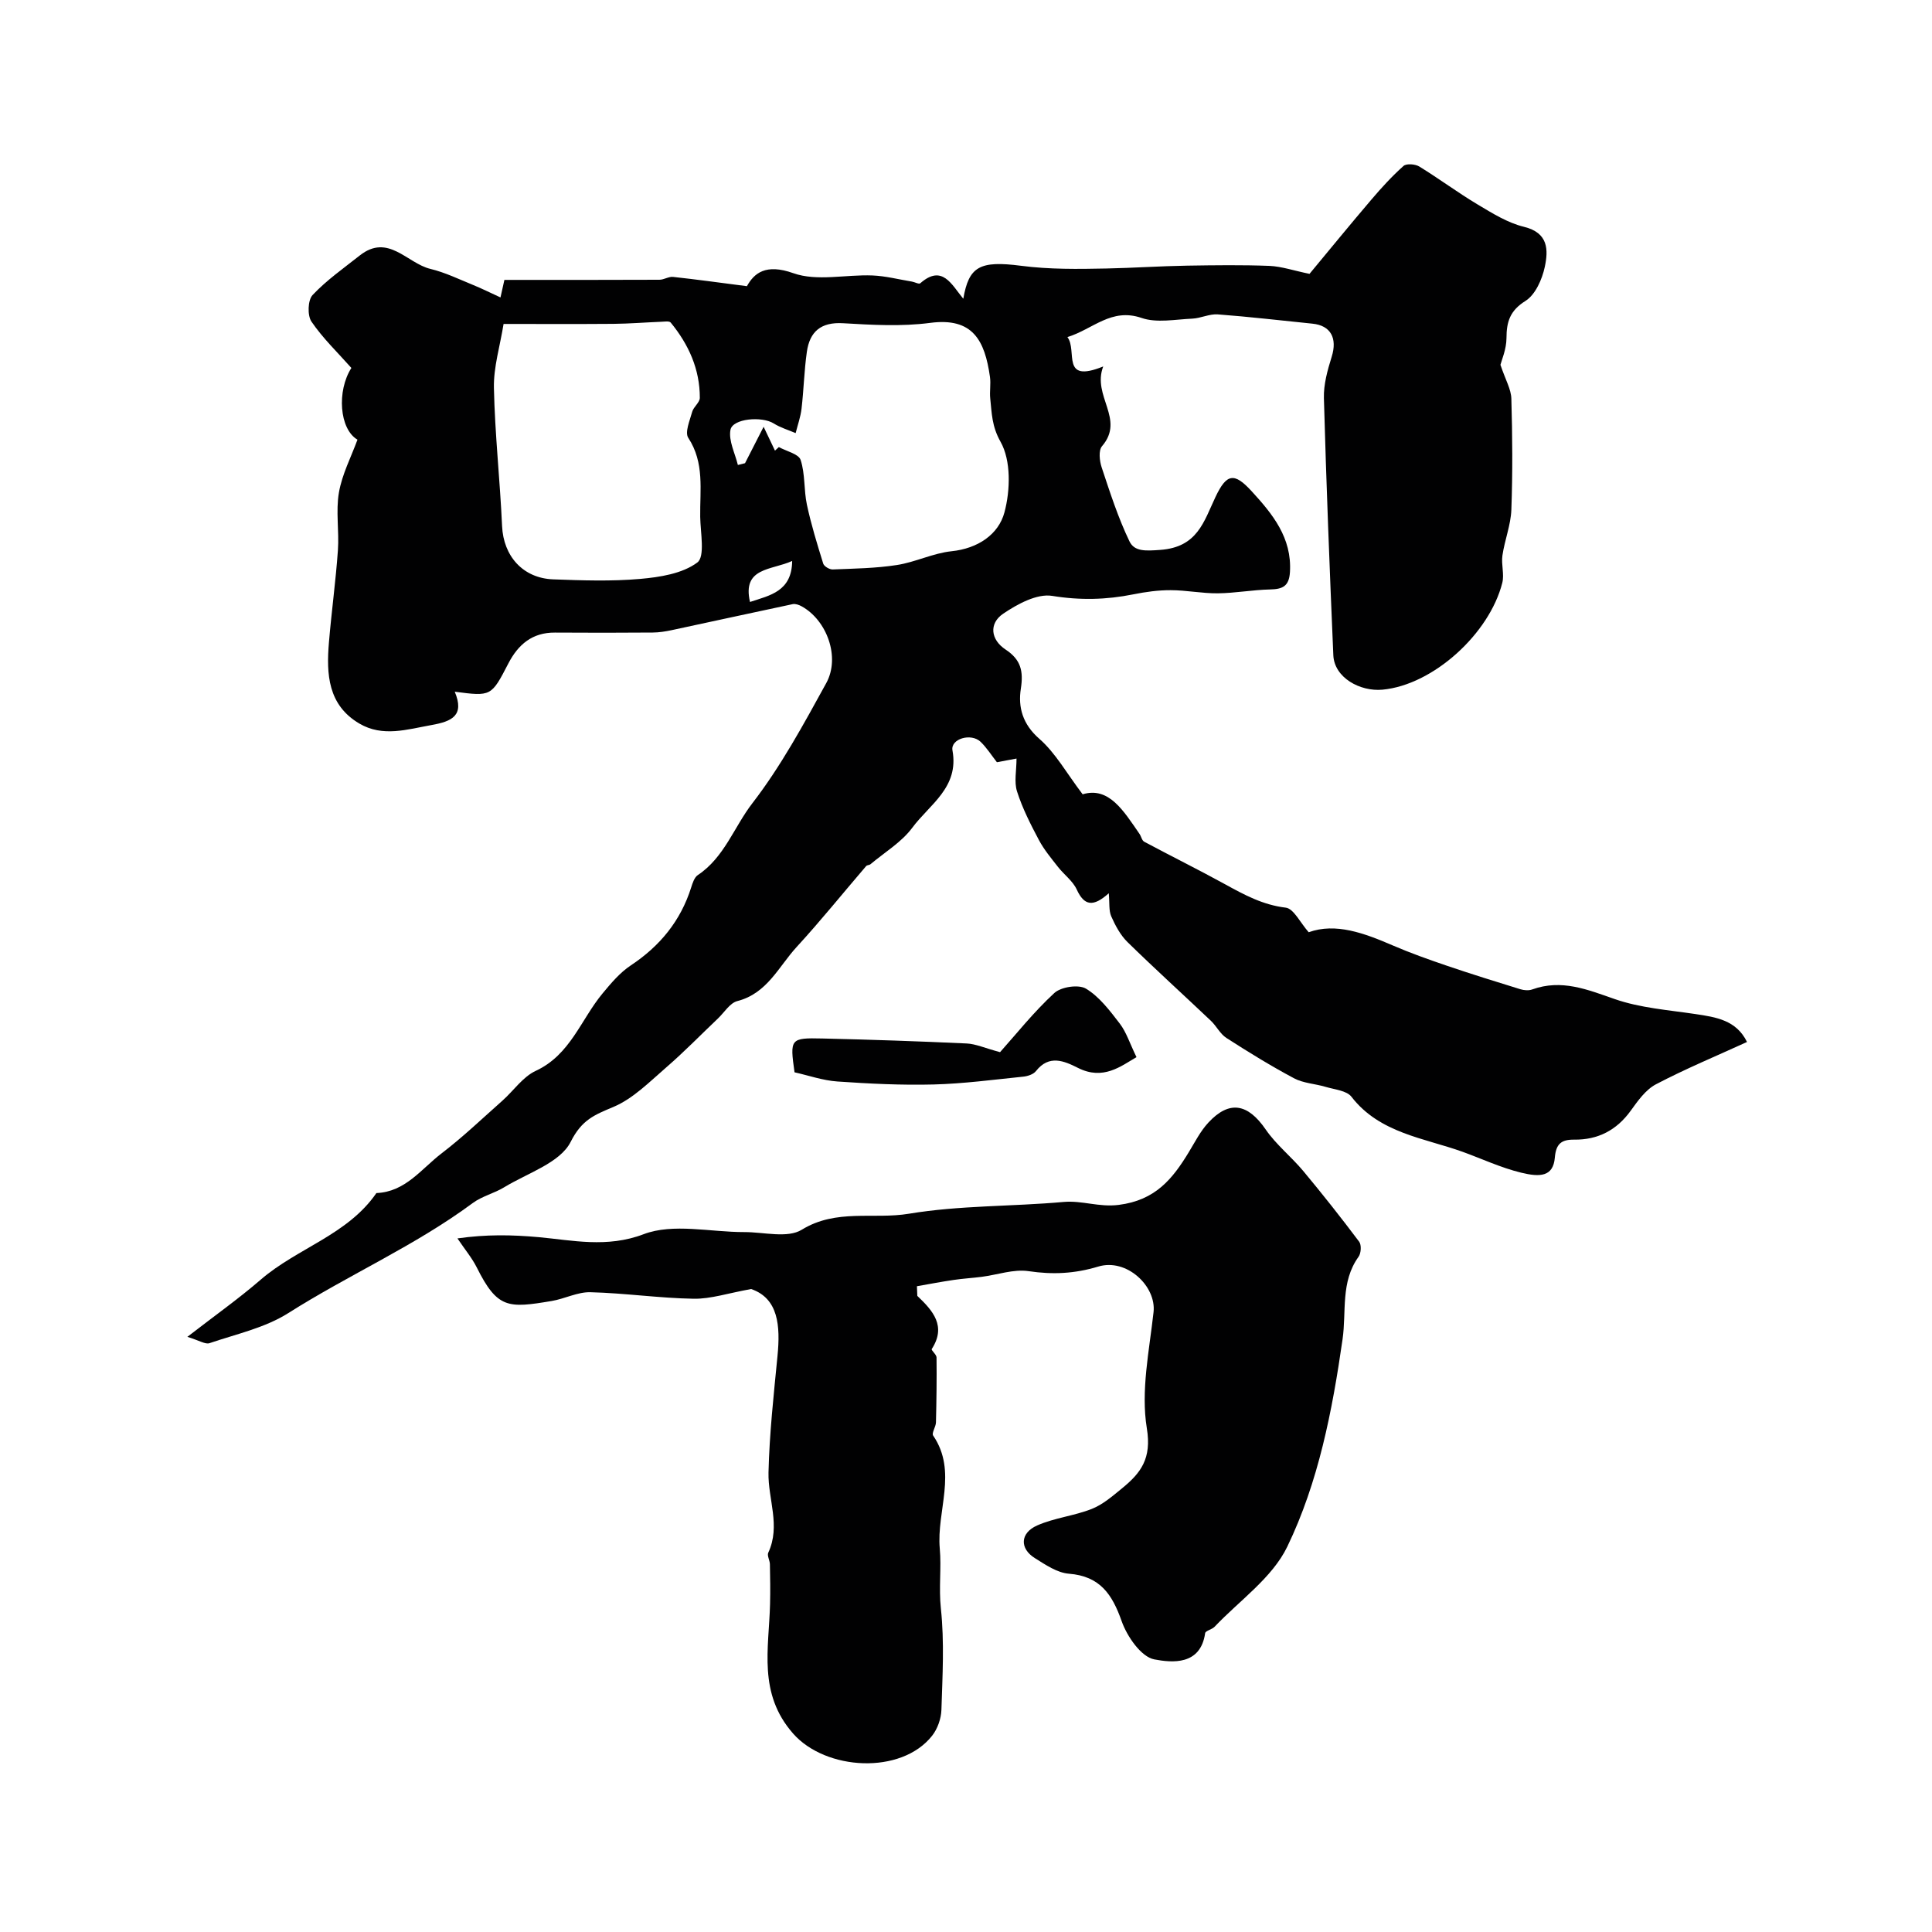 <svg enable-background="new 0 0 400 400" viewBox="0 0 400 400" xmlns="http://www.w3.org/2000/svg"><g fill="#010102"><path d="m271.12 56.7c4.01-4.83 8.37-10.17 12.84-15.41 2.07-2.43 4.24-4.81 6.62-6.93.6-.54 2.42-.4 3.26.11 4.09 2.51 7.96 5.4 12.08 7.86 3.05 1.82 6.22 3.81 9.6 4.63 5.1 1.24 5.05 4.82 4.31 8.31-.55 2.57-1.95 5.74-3.98 7.02-3.23 2.02-3.94 4.31-3.95 7.72-.01 2.31-1.03 4.62-1.25 5.52 1.05 3.13 2.21 5.06 2.26 7.02.22 7.66.28 15.34 0 22.99-.12 3.17-1.39 6.29-1.85 9.47-.27 1.85.42 3.89-.03 5.67-2.66 10.51-14.29 21.13-24.8 22.11-4.64.43-9.98-2.48-10.18-7.14-.76-17.74-1.46-35.47-1.95-53.22-.08-2.84.75-5.8 1.61-8.56 1.2-3.83-.17-6.48-3.99-6.86-6.53-.66-13.05-1.43-19.59-1.92-1.73-.13-3.51.8-5.28.88-3.51.15-7.34.94-10.49-.14-6.29-2.16-10.05 2.32-15.36 3.96 2.14 2.83-1.49 9.69 7.41 6.08-2.36 6.17 4.59 10.88-.25 16.51-.75.87-.52 3.04-.07 4.39 1.72 5.18 3.4 10.42 5.76 15.32 1.03 2.13 3.34 1.98 6.37 1.76 7.7-.56 9-5.81 11.43-10.95 2.31-4.88 3.88-5.13 7.47-1.22 4.33 4.72 8.38 9.64 7.95 16.76-.18 2.96-1.53 3.54-4.11 3.6-3.62.08-7.22.76-10.84.8-3.25.03-6.5-.65-9.75-.65-2.57-.01-5.18.35-7.71.86-5.61 1.13-11.05 1.26-16.82.32-3.14-.51-7.19 1.69-10.14 3.69-3.01 2.04-2.58 5.39.48 7.41 3.19 2.1 3.74 4.47 3.17 8.15-.59 3.79.37 7.32 3.82 10.33 3.37 2.94 5.65 7.12 8.98 11.5 5.44-1.65 8.49 3.45 11.76 8.18.37.53.5 1.38.99 1.64 5.54 2.97 11.18 5.75 16.69 8.78 4 2.2 7.87 4.31 12.61 4.87 1.65.2 2.99 3.1 4.75 5.09 5.58-2.01 11.47.17 17.38 2.72 3.66 1.58 7.44 2.92 11.22 4.21 5.05 1.72 10.14 3.3 15.23 4.87.76.23 1.73.31 2.46.04 6.07-2.18 11.39.02 17.08 2 5.29 1.84 11.1 2.26 16.7 3.1 4.29.64 8.47 1.26 10.68 5.78-6.32 2.89-12.73 5.55-18.85 8.76-2.12 1.11-3.75 3.42-5.22 5.46-2.93 4.06-6.81 6.06-11.72 6-2.7-.03-3.76.91-4 3.73-.34 3.96-3.07 4.06-6.97 3.11-4.23-1.03-8.28-2.94-12.15-4.33-7.89-2.84-17.15-3.83-22.98-11.38-1-1.3-3.51-1.5-5.37-2.06-2.17-.65-4.6-.74-6.54-1.78-4.78-2.55-9.41-5.4-13.98-8.34-1.3-.83-2.06-2.46-3.22-3.56-5.74-5.44-11.61-10.76-17.26-16.29-1.46-1.43-2.52-3.41-3.36-5.31-.54-1.21-.33-2.75-.52-4.8-3.24 2.91-5.09 2.59-6.63-.77-.82-1.78-2.64-3.09-3.89-4.69-1.4-1.79-2.89-3.57-3.95-5.57-1.72-3.24-3.41-6.56-4.52-10.04-.64-1.98-.11-4.33-.11-6.82-1.32.25-2.67.5-4.06.76-1.13-1.44-2.1-2.99-3.37-4.22-1.98-1.9-6.27-.63-5.83 1.78 1.4 7.68-4.76 11.19-8.31 15.99-2.23 3.01-5.72 5.09-8.67 7.57-.24.2-.7.16-.89.38-4.8 5.59-9.42 11.34-14.4 16.76-3.73 4.06-6.09 9.61-12.27 11.19-1.55.4-2.7 2.36-4.02 3.61-3.54 3.36-6.95 6.87-10.63 10.06-3.48 3-6.89 6.51-10.99 8.24-3.96 1.67-6.55 2.64-8.87 7.24-2.19 4.35-8.94 6.46-13.78 9.41-2.05 1.25-4.56 1.83-6.47 3.24-11.98 8.87-25.68 14.85-38.21 22.8-4.83 3.06-10.8 4.35-16.32 6.23-.86.29-2.11-.56-4.58-1.31 5.78-4.47 10.67-7.94 15.2-11.85 7.57-6.54 17.98-9.26 23.94-17.92 5.99-.23 9.29-4.99 13.45-8.18 4.42-3.38 8.47-7.25 12.64-10.95 2.32-2.06 4.22-4.93 6.9-6.17 7.18-3.33 9.34-10.63 13.85-16.05 1.74-2.1 3.58-4.29 5.81-5.77 6.05-4.01 10.33-9.22 12.52-16.15.29-.92.66-2.09 1.38-2.57 5.48-3.64 7.5-9.96 11.29-14.87 5.91-7.66 10.6-16.33 15.29-24.86 2.96-5.37.14-13.03-5.09-15.91-.54-.3-1.29-.57-1.85-.45-8.36 1.76-16.71 3.61-25.07 5.39-1.28.27-2.6.48-3.9.49-6.76.05-13.51.06-20.27.01-4.67-.03-7.59 2.46-9.62 6.37-3.55 6.86-3.55 6.86-11.11 5.87 2.07 4.94-.58 6.15-4.8 6.9-5.07.91-10.1 2.54-14.94-.3-6.52-3.83-6.86-10.23-6.31-16.78.53-6.37 1.41-12.71 1.86-19.09.28-3.98-.46-8.08.21-11.97.65-3.76 2.51-7.32 3.84-10.94-3.76-2.2-4.3-10.1-1.26-14.85-2.84-3.2-5.92-6.15-8.27-9.6-.86-1.27-.76-4.45.24-5.5 2.89-3.07 6.43-5.55 9.77-8.19 5.88-4.64 9.79 1.62 14.61 2.78 3.04.73 5.93 2.14 8.85 3.33 1.78.72 3.5 1.59 5.67 2.58.26-1.15.5-2.25.81-3.63 10.75 0 21.42.02 32.09-.03.95 0 1.92-.69 2.83-.59 4.83.52 9.63 1.19 15.29 1.92 1.49-2.68 3.88-4.73 9.61-2.69 4.89 1.74 10.88.25 16.37.47 2.74.11 5.45.82 8.18 1.27.6.1 1.46.59 1.73.35 4.57-4.01 6.49.29 8.91 3.2 1.16-6.66 3.36-7.94 11.98-6.82 5.89.76 11.7.68 17.63.56 5.54-.11 11.16-.5 16.74-.59 5.69-.09 11.39-.17 17.07.05 2.51.12 5.01.98 8.26 1.65zm-166.86 10.37c-.74 4.6-2.09 8.94-2 13.24.2 9.55 1.26 19.07 1.69 28.62.28 6.18 4.29 10.79 10.6 11.02 5.98.22 12.01.43 17.95-.09 4.1-.36 8.76-1.08 11.87-3.4 1.64-1.22.65-6.18.6-9.45-.08-5.53.93-11.18-2.47-16.36-.75-1.14.32-3.6.81-5.39.29-1.04 1.58-1.93 1.58-2.89.01-5.94-2.32-11.07-6.03-15.59-.3-.36-1.33-.18-2.01-.16-3.28.13-6.57.4-9.85.43-7.54.06-15.06.02-22.74.02zm56.19 26.23c.27-.25.53-.5.8-.74 1.57.87 4.1 1.42 4.51 2.66.96 2.92.65 6.22 1.3 9.27.88 4.12 2.13 8.17 3.38 12.2.18.57 1.29 1.23 1.95 1.21 4.44-.18 8.93-.24 13.31-.92 3.82-.59 7.47-2.45 11.29-2.85 5.47-.56 9.75-3.48 10.97-8.05 1.23-4.6 1.38-10.74-.81-14.62-1.81-3.21-1.81-5.9-2.13-8.94-.16-1.48.15-3.02-.06-4.49-1.07-7.56-3.55-12.35-12.39-11.18-5.92.78-12.04.42-18.04.07-4.59-.27-6.89 1.76-7.48 5.93-.56 3.9-.64 7.85-1.1 11.77-.2 1.71-.8 3.37-1.22 5.05-1.52-.65-3.15-1.13-4.54-2-2.45-1.54-8.53-1.03-8.96 1.34-.41 2.25.95 4.83 1.54 7.26.49-.12.99-.25 1.48-.37 1.19-2.32 2.37-4.64 3.85-7.54 1.01 2.09 1.68 3.52 2.35 4.94zm3.56 22.84c-4.25 1.95-10.4 1.29-8.73 8.49 4.12-1.37 8.66-2.16 8.73-8.49z"/><path d="m189.92 268.3c3.26 3.09 6.05 6.27 2.99 11-.16.25.99 1.14.99 1.74.05 4.48-.01 8.97-.12 13.45-.02.93-.94 2.2-.58 2.73 5.1 7.48.67 15.62 1.37 23.4.36 3.94-.23 8.16.23 12.42.74 6.92.33 13.98.11 20.97-.06 1.82-.8 3.93-1.93 5.36-6.4 8.11-22.04 7.21-28.78-.46-7.3-8.31-5-17.56-4.77-26.81.07-2.75.03-5.5-.03-8.25-.02-.8-.62-1.77-.34-2.38 2.61-5.58-.08-11.1.05-16.61.19-8.04 1.08-16.08 1.86-24.1.62-6.3.18-11.94-5.45-13.88-4.77.85-8.35 2.07-11.91 2.01-7.13-.12-14.24-1.17-21.37-1.35-2.66-.07-5.33 1.37-8.04 1.82-8.97 1.5-11.21 1.62-15.48-6.93-1-1.99-2.47-3.74-4.01-6.03 5.97-.85 11.2-.77 16.92-.25 6.77.62 14.05 2.27 21.62-.62 6.12-2.33 13.85-.42 20.86-.44 4.02-.01 8.94 1.33 11.89-.49 7.16-4.4 14.86-2.09 22.18-3.31 10.52-1.75 21.37-1.48 32.04-2.44 3.84-.34 7.29 1.13 11.4.61 7.58-.96 11.13-5.35 14.51-10.92 1.27-2.09 2.4-4.34 4.04-6.11 4.36-4.7 8.19-3.95 11.88 1.42 2.17 3.16 5.3 5.63 7.78 8.6 3.98 4.78 7.84 9.66 11.57 14.63.5.66.4 2.39-.12 3.11-3.77 5.23-2.49 11.35-3.32 17.11-2.12 14.77-4.98 29.54-11.45 42.94-3.12 6.45-9.89 11.13-15.05 16.57-.54.57-1.88.81-1.95 1.33-.96 6.71-6.87 6.11-10.52 5.42-2.72-.51-5.64-4.73-6.76-7.91-1.97-5.59-4.49-9.32-10.92-9.83-2.44-.19-4.87-1.86-7.07-3.24-3.15-1.97-3.06-5.18.49-6.75 3.57-1.58 7.65-1.98 11.3-3.42 2.31-.91 4.33-2.68 6.29-4.28 3.89-3.18 6.15-6.15 5.12-12.42-1.27-7.74.5-16.04 1.39-24.05.6-5.36-5.56-11.21-11.45-9.43-4.91 1.48-9.43 1.69-14.42.95-3.1-.46-6.44.75-9.68 1.17-1.95.25-3.91.36-5.85.65-2.54.37-5.06.86-7.59 1.3.02.66.05 1.33.08 2z"/><path d="m235.3 218.87c-3.23 1.87-6.88 4.86-12.11 2.23-2.88-1.45-5.98-2.8-8.7.65-.53.68-1.72 1.07-2.65 1.16-6.18.63-12.36 1.46-18.56 1.62-6.63.17-13.29-.16-19.92-.62-3.02-.21-5.99-1.26-8.86-1.9-.98-6.95-.9-7.16 5.8-7 9.95.23 19.9.57 29.84 1.03 1.88.09 3.72.94 6.91 1.8 3.28-3.66 6.94-8.29 11.23-12.24 1.39-1.29 5.04-1.83 6.56-.91 2.79 1.69 4.95 4.57 7 7.24 1.35 1.76 2.03 4 3.46 6.94z"/></g></svg>